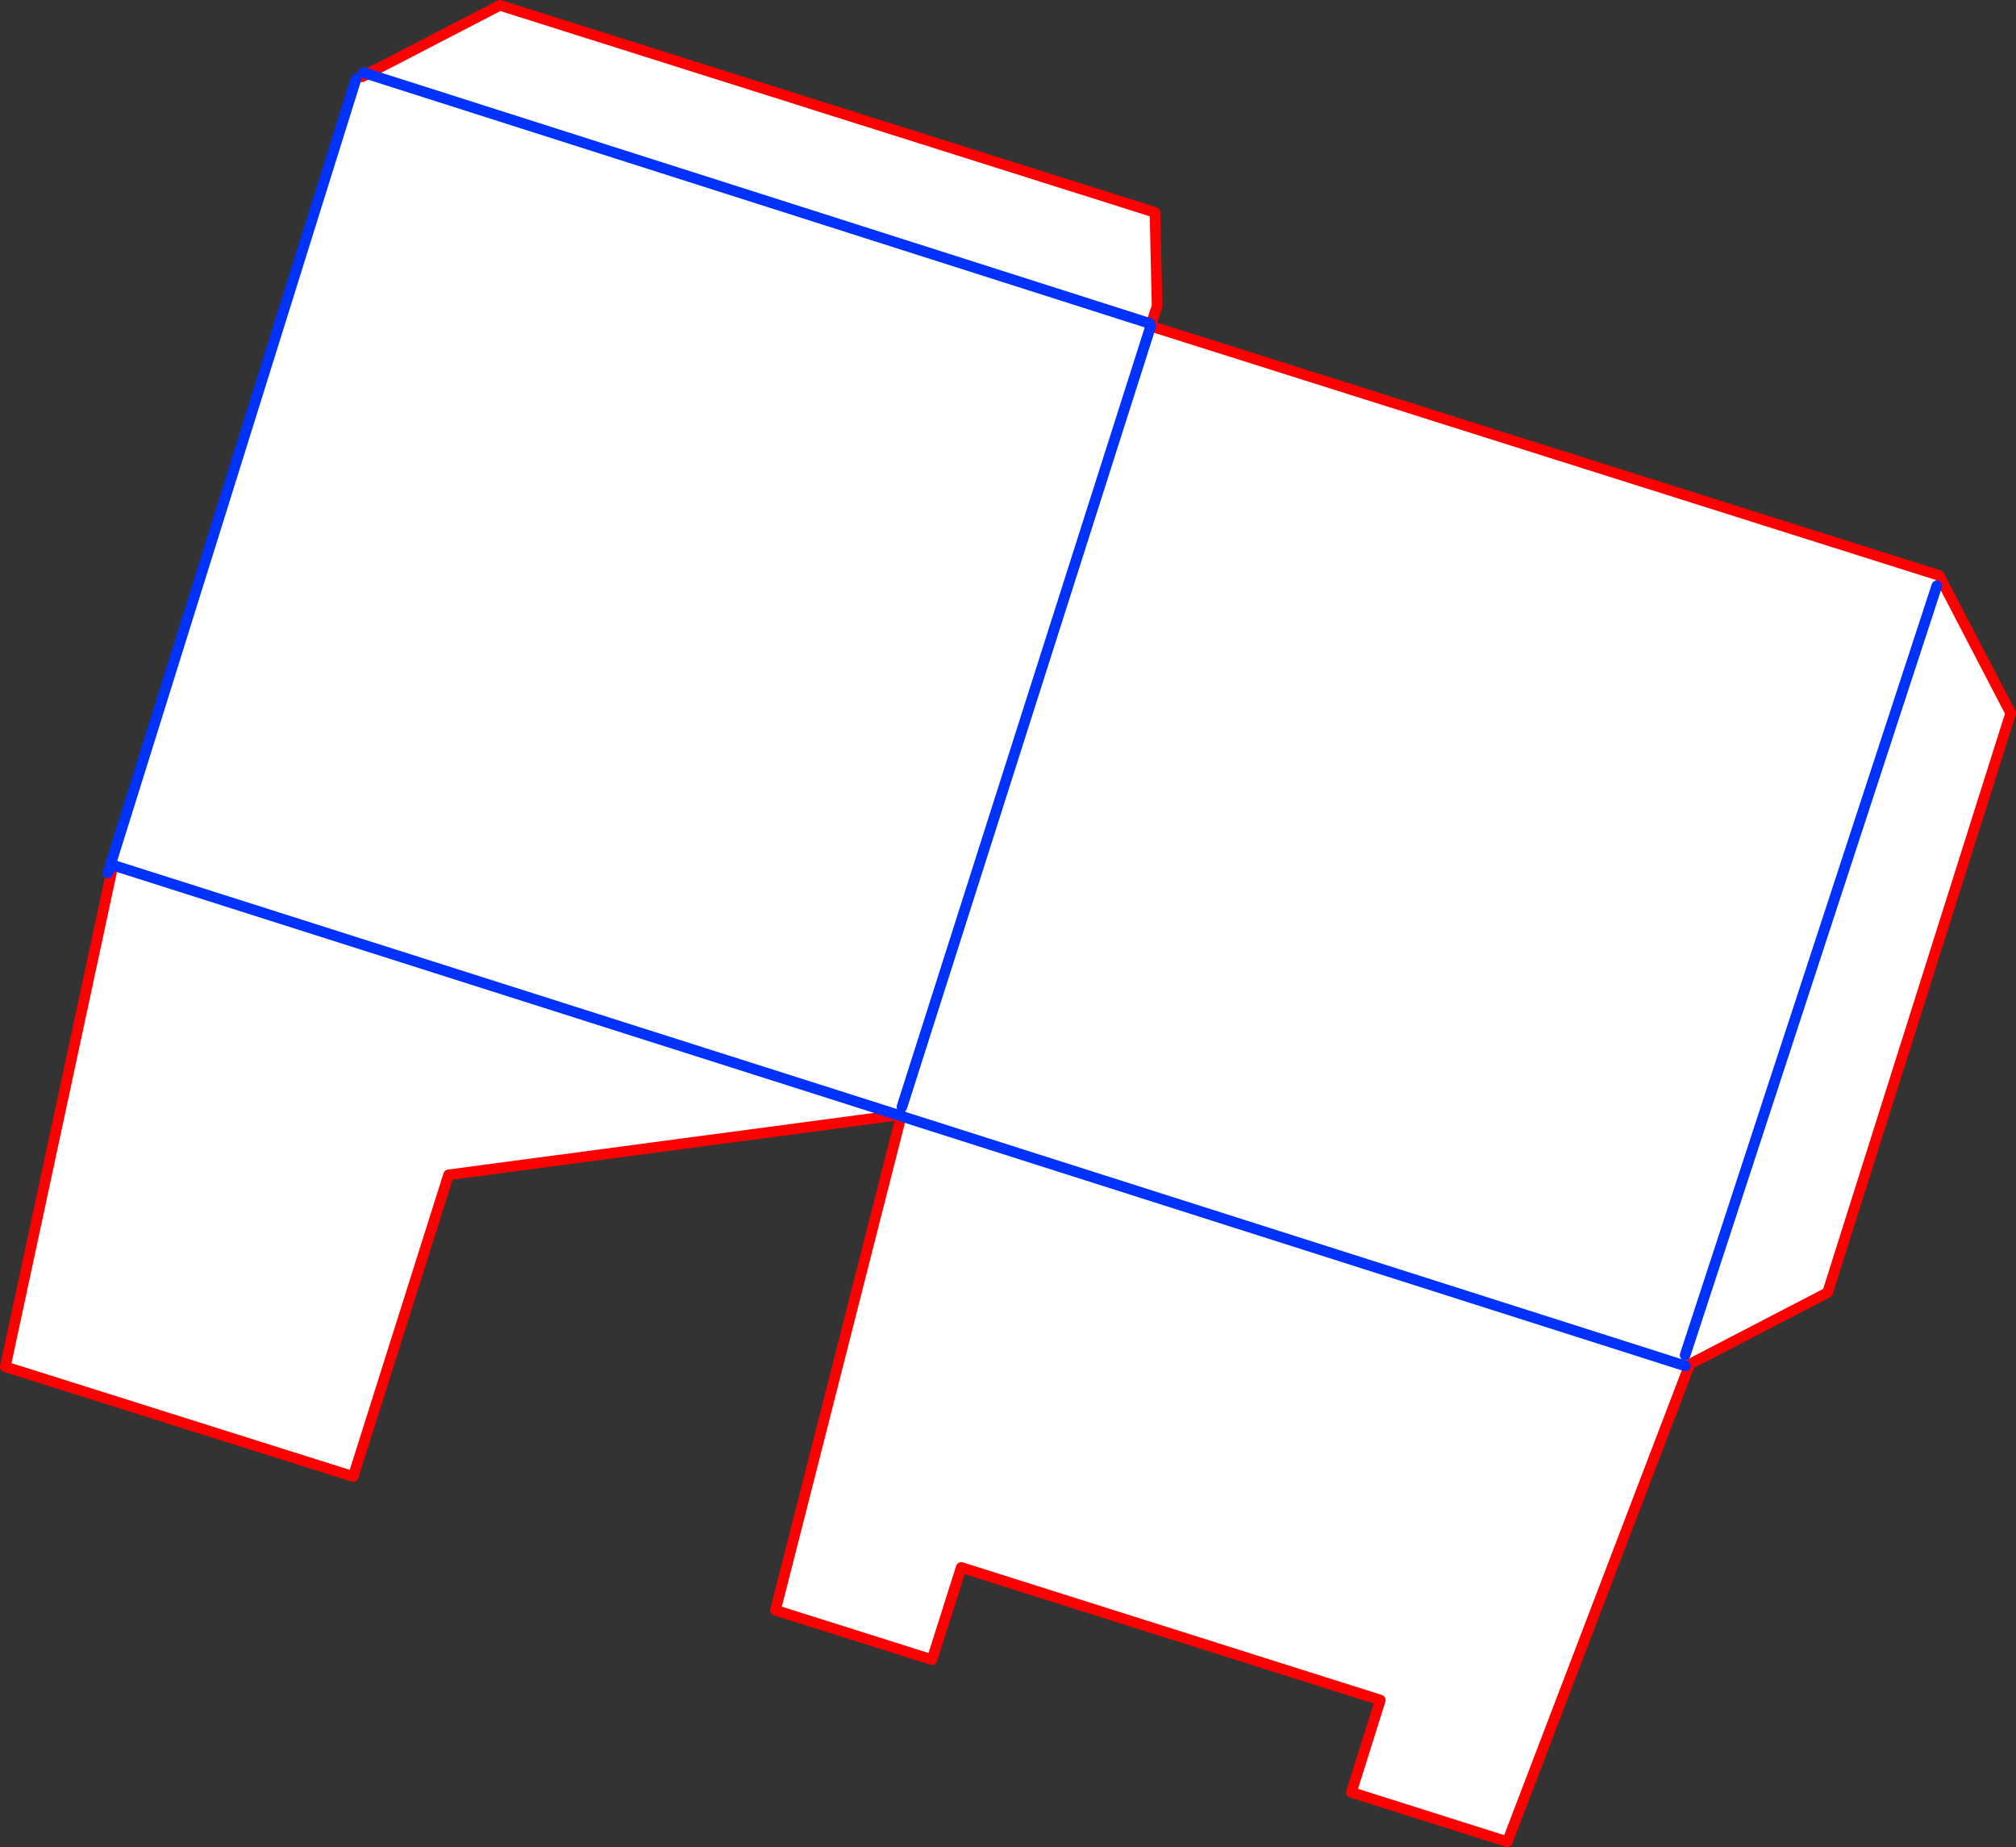 <?xml version="1.0" encoding="UTF-8" standalone="no"?>
<svg xmlns:xlink="http://www.w3.org/1999/xlink" height="347.45px" width="379.3px" xmlns="http://www.w3.org/2000/svg">
  <rect width="100%" height="100%" fill="#333333" stroke="none"/>
  <g transform="matrix(1.0, 0.0, 0.0, 1.0, 34.9, 71.45)">
    <path d="M34.25 -57.55 L59.15 -70.45 182.4 -31.5 182.8 -13.9 181.7 -10.5 181.45 -10.6 181.6 -10.1 329.95 36.8 330.65 38.15 329.5 38.75 330.65 38.2 343.4 62.7 308.95 171.7 283.05 185.15 282.85 185.7 282.8 185.75 248.7 275.0 219.35 265.7 224.8 248.35 145.95 223.4 140.45 240.75 111.0 231.45 134.65 138.5 134.7 138.25 134.8 136.75 134.1 138.3 49.5 149.55 31.55 206.3 -33.9 185.65 -13.65 91.35 -14.4 92.15 -14.1 91.15 32.1 -56.65 33.25 -57.0 34.25 -57.55 181.45 -10.6 34.25 -57.55 M134.1 138.3 L-14.1 91.15 134.1 138.3 M181.6 -10.1 L134.8 136.75 181.6 -10.1 M282.2 185.5 L134.65 138.5 282.2 185.5 M329.5 38.75 L282.15 183.45 329.5 38.75" fill="#ffffff" fill-rule="evenodd" stroke="none"/>
    <path d="M34.25 -57.55 L59.15 -70.45 182.4 -31.5 182.8 -13.9 181.7 -10.5 181.6 -10.1 329.95 36.8 330.65 38.15 330.65 38.2 343.4 62.7 308.95 171.7 283.05 185.15 282.85 185.7 282.8 185.75 248.7 275.0 219.35 265.7 224.8 248.35 145.95 223.4 140.45 240.75 111.0 231.45 134.65 138.5 134.7 138.25 134.1 138.3 49.5 149.55 31.55 206.3 -33.9 185.65 -13.65 91.35 -14.4 92.15 M33.25 -57.0 L33.5 -57.8 M34.25 -57.55 L33.25 -57.0" fill="none" stroke="#ff0000" stroke-linecap="round" stroke-linejoin="round" stroke-width="2.0"/>
    <path d="M33.5 -57.8 L34.25 -57.55 181.45 -10.6 M134.65 138.5 L134.1 138.3 -14.1 91.15 -14.4 92.15 -14.6 92.75 M32.1 -56.65 L-14.1 91.15 M134.8 136.75 L181.6 -10.1 M134.65 138.5 L282.2 185.5 M282.15 183.45 L329.5 38.75" fill="none" stroke="#0032ff" stroke-linecap="round" stroke-linejoin="round" stroke-width="2.0"/>
  </g>
</svg>
